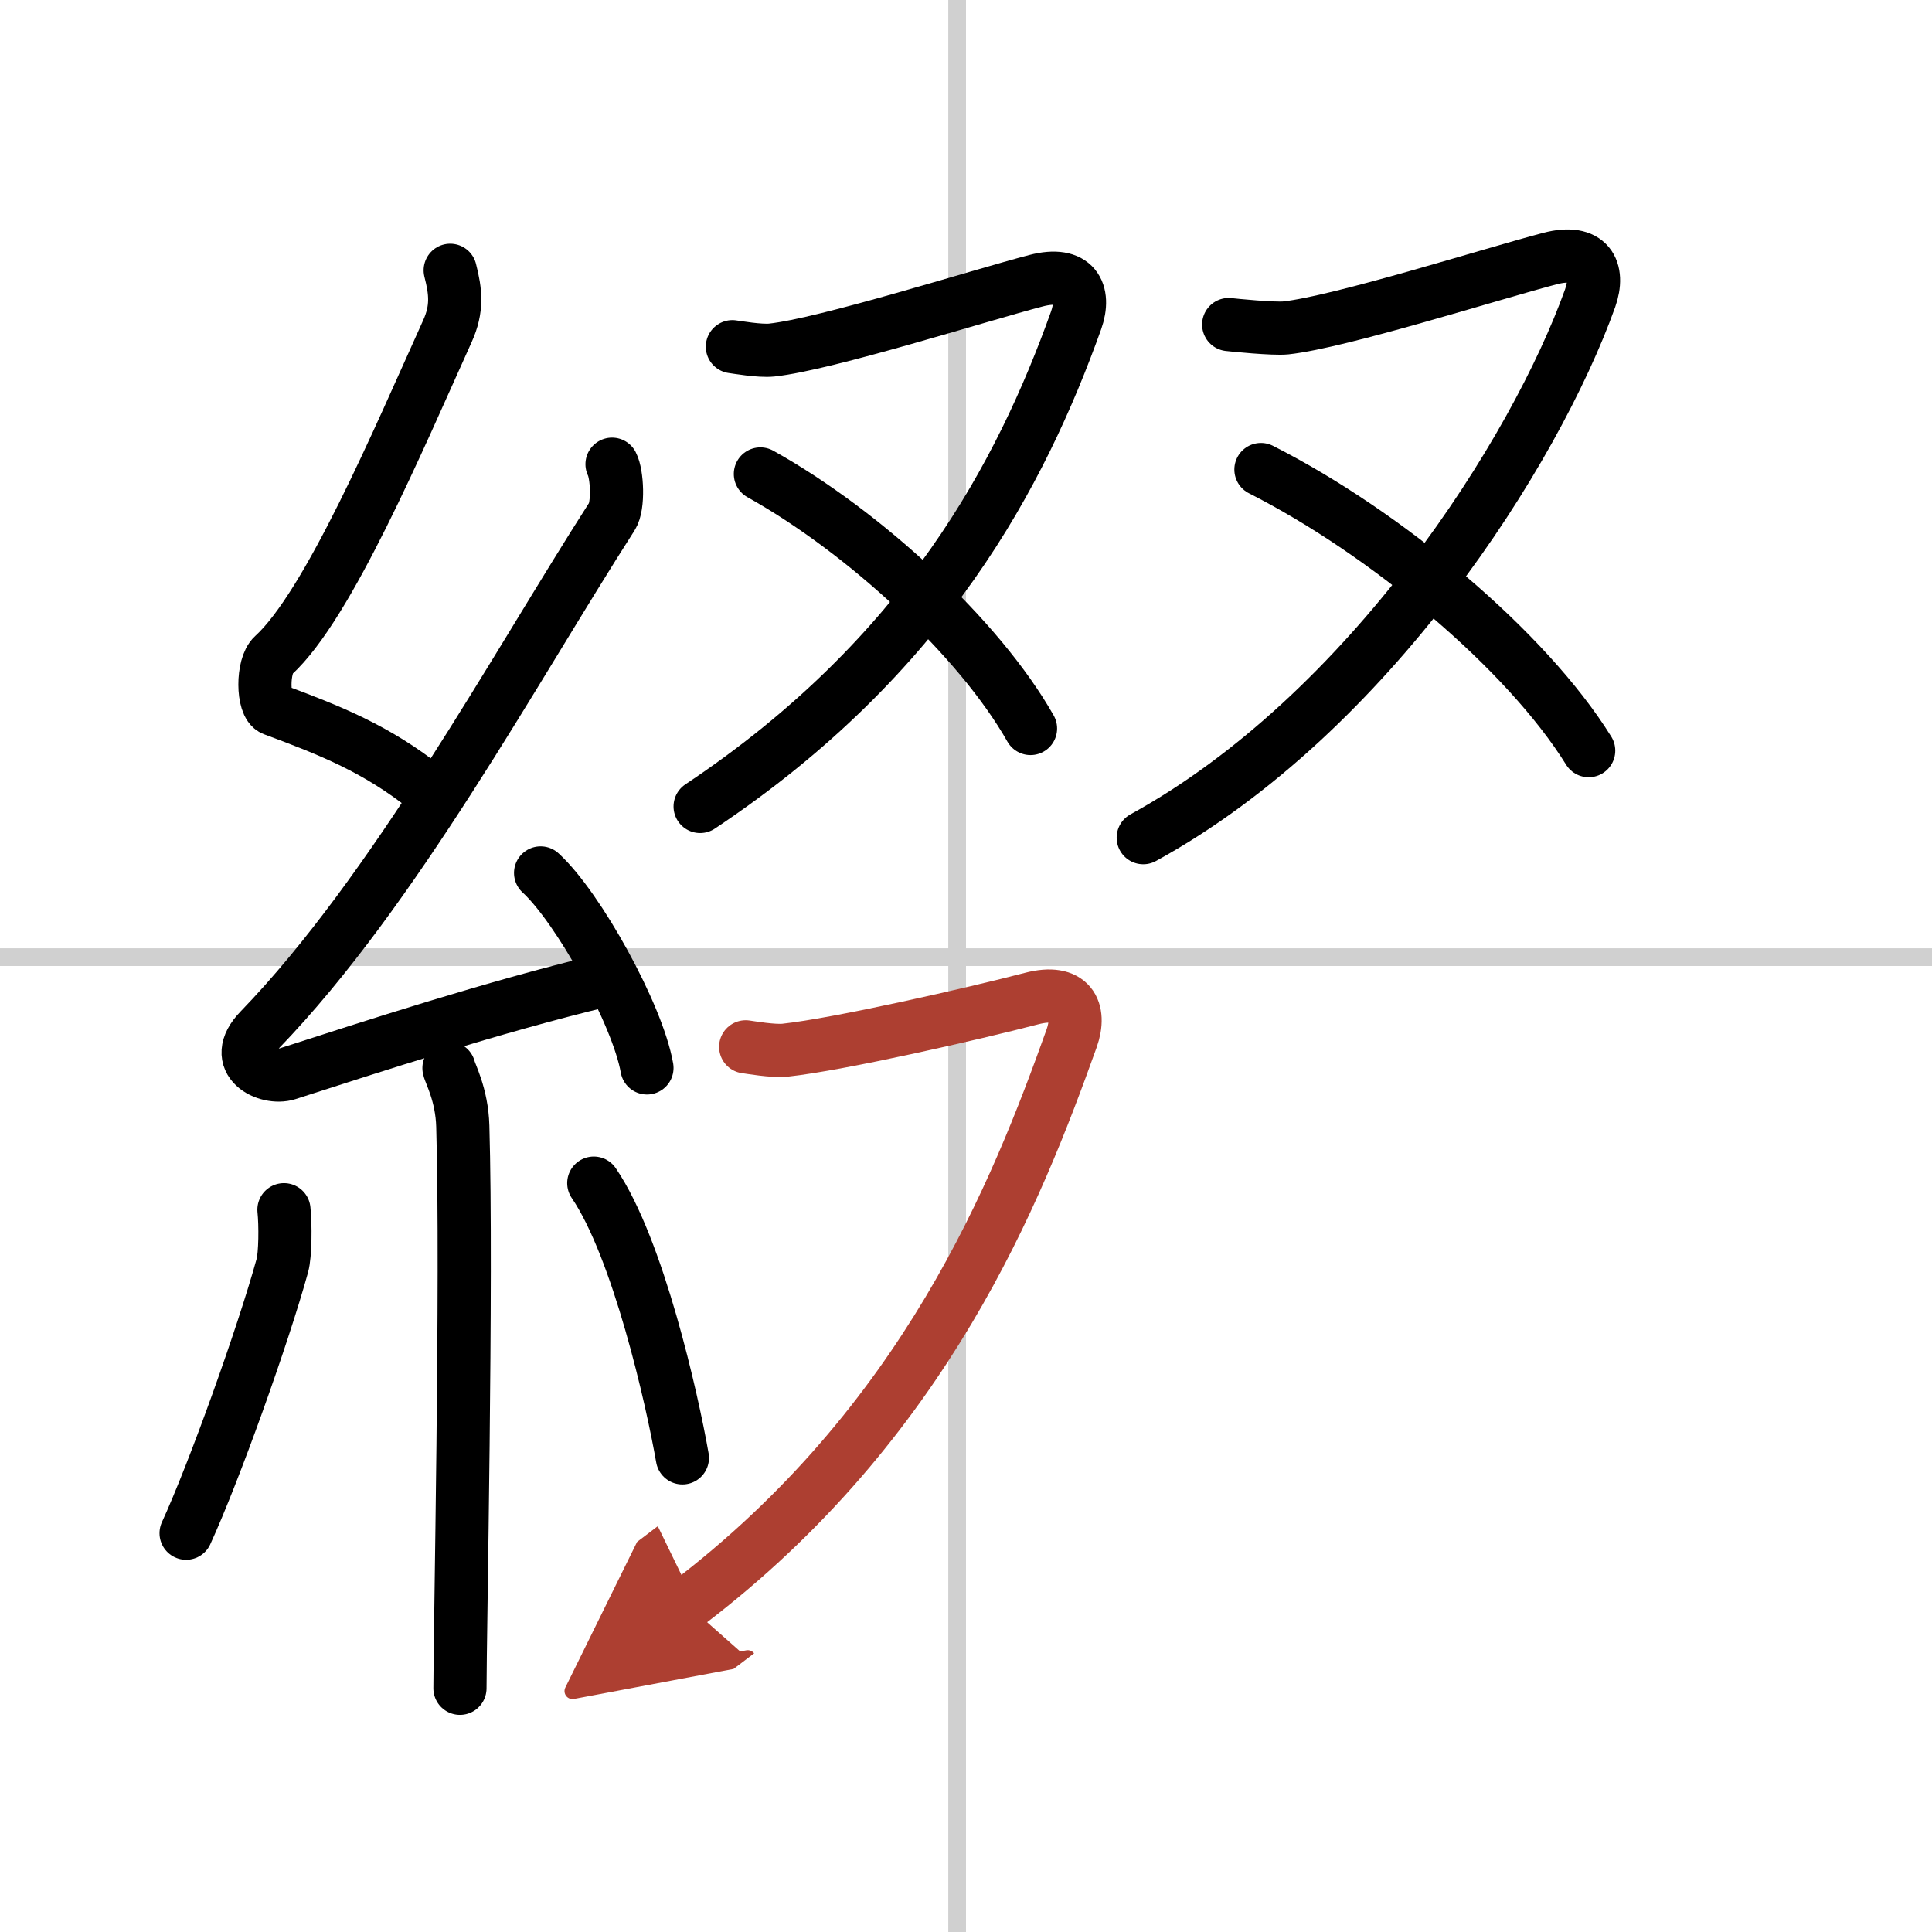 <svg width="400" height="400" viewBox="0 0 109 109" xmlns="http://www.w3.org/2000/svg"><defs><marker id="a" markerWidth="4" orient="auto" refX="1" refY="5" viewBox="0 0 10 10"><polyline points="0 0 10 5 0 10 1 5" fill="#ad3f31" stroke="#ad3f31"/></marker></defs><g fill="none" stroke="#000" stroke-linecap="round" stroke-linejoin="round" stroke-width="3"><rect width="100%" height="100%" fill="#fff" stroke="#fff"/><line x1="54" x2="54" y2="109" stroke="#d0d0d0" stroke-width="1"/><line x2="109" y1="54" y2="54" stroke="#d0d0d0" stroke-width="1"/><path d="m25.4 15.25c0.31 1.21 0.42 2.16-0.16 3.44-2.74 6.06-6.71 15.46-9.82 18.29-0.64 0.58-0.62 2.81 0 3.04 3.26 1.21 5.84 2.24 8.64 4.47"/><path d="m34.53 26.19c0.29 0.55 0.38 2.35 0 2.94-5.53 8.62-12.28 21.12-19.88 28.98-1.74 1.8 0.43 2.83 1.57 2.47 4.75-1.53 11.62-3.77 17.73-5.24"/><path d="m30.5 49.25c2.12 1.94 5.47 7.98 6 11"/><path d="m25.33 60.26c0.05 0.29 0.73 1.48 0.78 3.28 0.25 8.64-0.16 28.77-0.16 31.71"/><path d="m16.02 68.25c0.09 0.85 0.08 2.54-0.09 3.15-1.1 3.99-3.86 11.68-5.43 15.1"/><path d="m33.5 66.75c2.5 3.67 4.42 12.18 5 15.5"/><path d="M41.32,19.56c0.24,0.03,1.54,0.26,2.22,0.19c3.07-0.33,11.68-3.07,14.9-3.91c2.21-0.58,2.83,0.66,2.27,2.24C57.62,26.7,52.25,37,39.5,45.5"/><path d="M42.9,26.74C48.75,30,55.25,36,58.14,41.1"/><path d="m69.32 18.31c0.24 0.03 2.54 0.26 3.22 0.19 3.07-0.33 11.68-3.07 14.9-3.91 2.21-0.58 2.83 0.66 2.27 2.24-3.09 8.63-12.46 23.43-25.21 30.43"/><path d="m71.14 26.49c7.1 3.6 14.99 10.22 18.49 15.86"/><path d="m42.07 59.06c0.24 0.03 1.54 0.26 2.22 0.19 3.07-0.33 10.68-2.07 13.9-2.91 2.21-0.58 2.83 0.66 2.27 2.24-3.09 8.63-8.21 21.68-21.71 31.93" marker-end="url(#a)" stroke="#ad3f31"/></g></svg>
